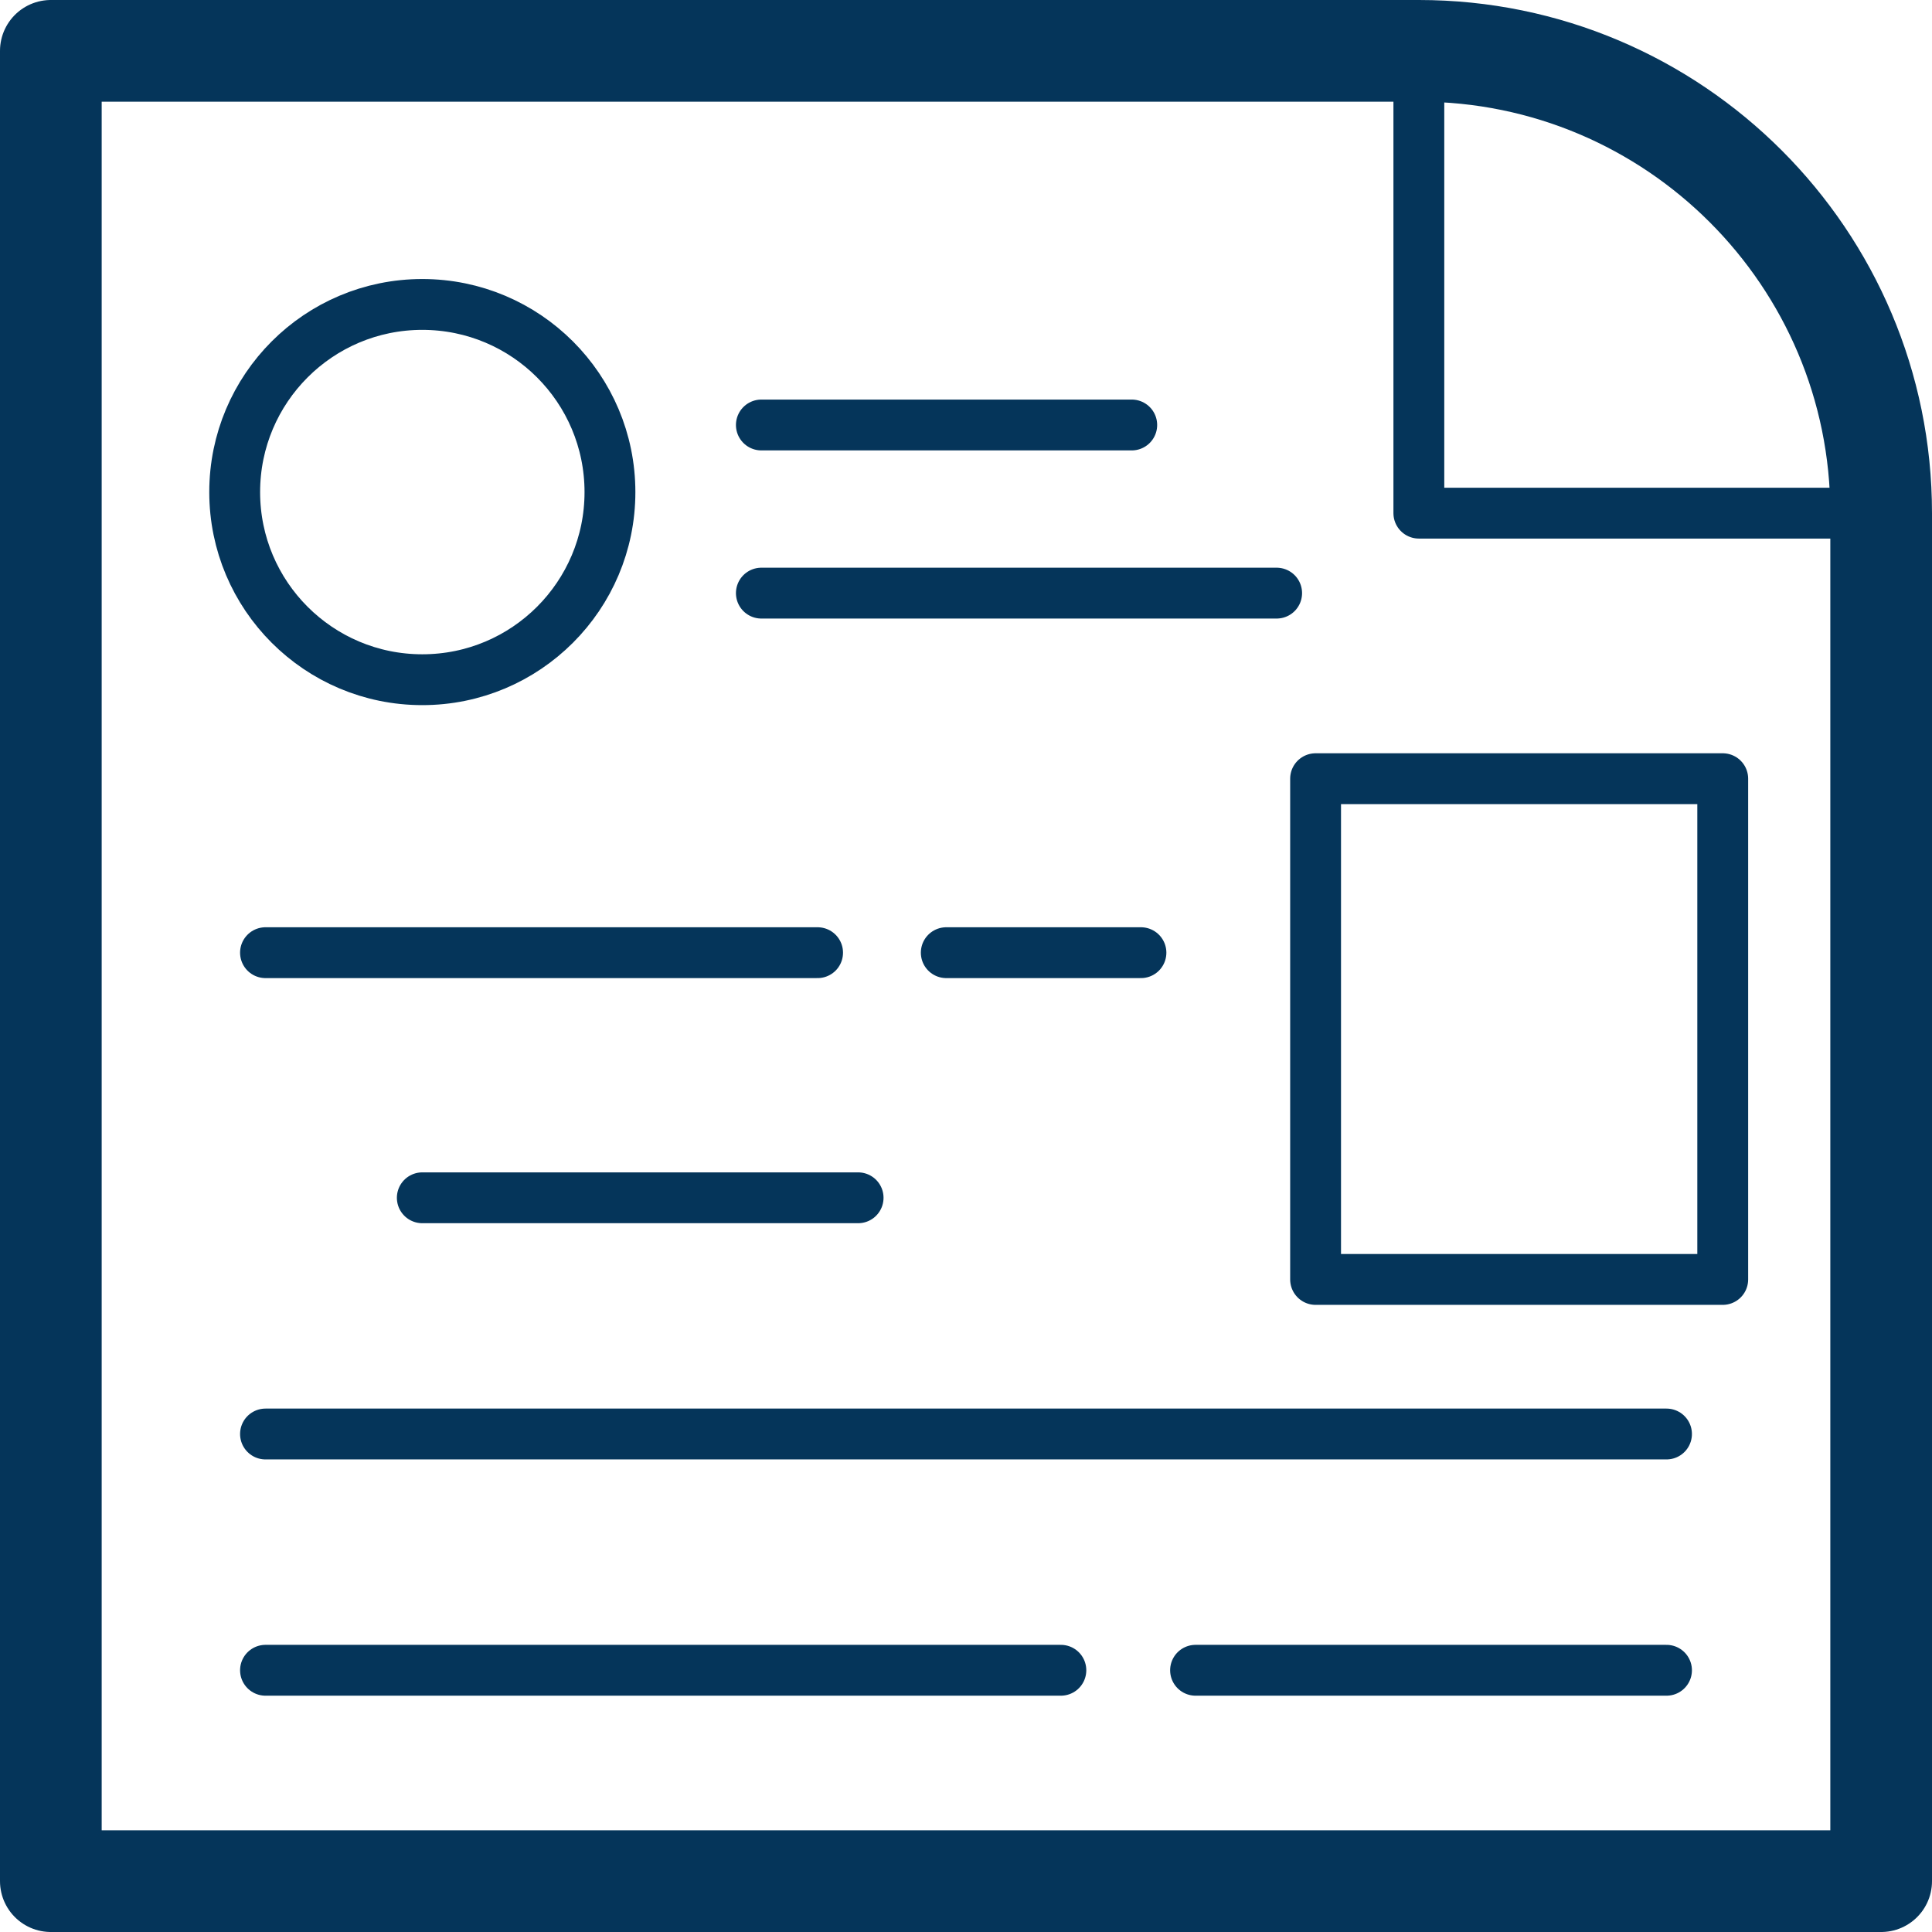 <?xml version="1.0" encoding="UTF-8"?>
<svg xmlns="http://www.w3.org/2000/svg" width="38" height="38" viewBox="0 0 38 38" fill="none">
  <path d="M27.907 1C32.927 1 37 5.073 37 10.093H27.907V1Z" stroke="#05355A" stroke-linecap="round" stroke-linejoin="round"></path>
  <path d="M23.217 37H1V1H27.907C32.927 1 37 5.073 37 10.093V37H23.217Z" stroke="#05355A" stroke-width="2" stroke-linecap="round" stroke-linejoin="round"></path>
  <path d="M22.441 18.738H18.612" stroke="#05355A" stroke-linecap="round" stroke-linejoin="round"></path>
  <path d="M16.878 23.559H8.306" stroke="#05355A" stroke-linecap="round" stroke-linejoin="round"></path>
  <path d="M16.081 18.738H5.222" stroke="#05355A" stroke-linecap="round" stroke-linejoin="round"></path>
  <path d="M25.11 11.666H14.975" stroke="#05355A" stroke-linecap="round" stroke-linejoin="round"></path>
  <path d="M22.26 8.359H14.975" stroke="#05355A" stroke-linecap="round" stroke-linejoin="round"></path>
  <path d="M32.778 28.205H5.222" stroke="#05355A" stroke-linecap="round" stroke-linejoin="round"></path>
  <path d="M20.866 32.852H5.222" stroke="#05355A" stroke-linecap="round" stroke-linejoin="round"></path>
  <path d="M32.778 32.852H23.515" stroke="#05355A" stroke-linecap="round" stroke-linejoin="round"></path>
  <path d="M8.306 13.369C10.345 13.369 11.997 11.717 11.997 9.679C11.997 7.641 10.345 5.988 8.306 5.988C6.268 5.988 4.616 7.641 4.616 9.679C4.616 11.717 6.268 13.369 8.306 13.369Z" stroke="#05355A" stroke-linecap="round" stroke-linejoin="round"></path>
  <path d="M33.884 15.316H25.876V25.165H33.884V15.316Z" stroke="#05355A" stroke-linecap="round" stroke-linejoin="round"></path>
</svg>
